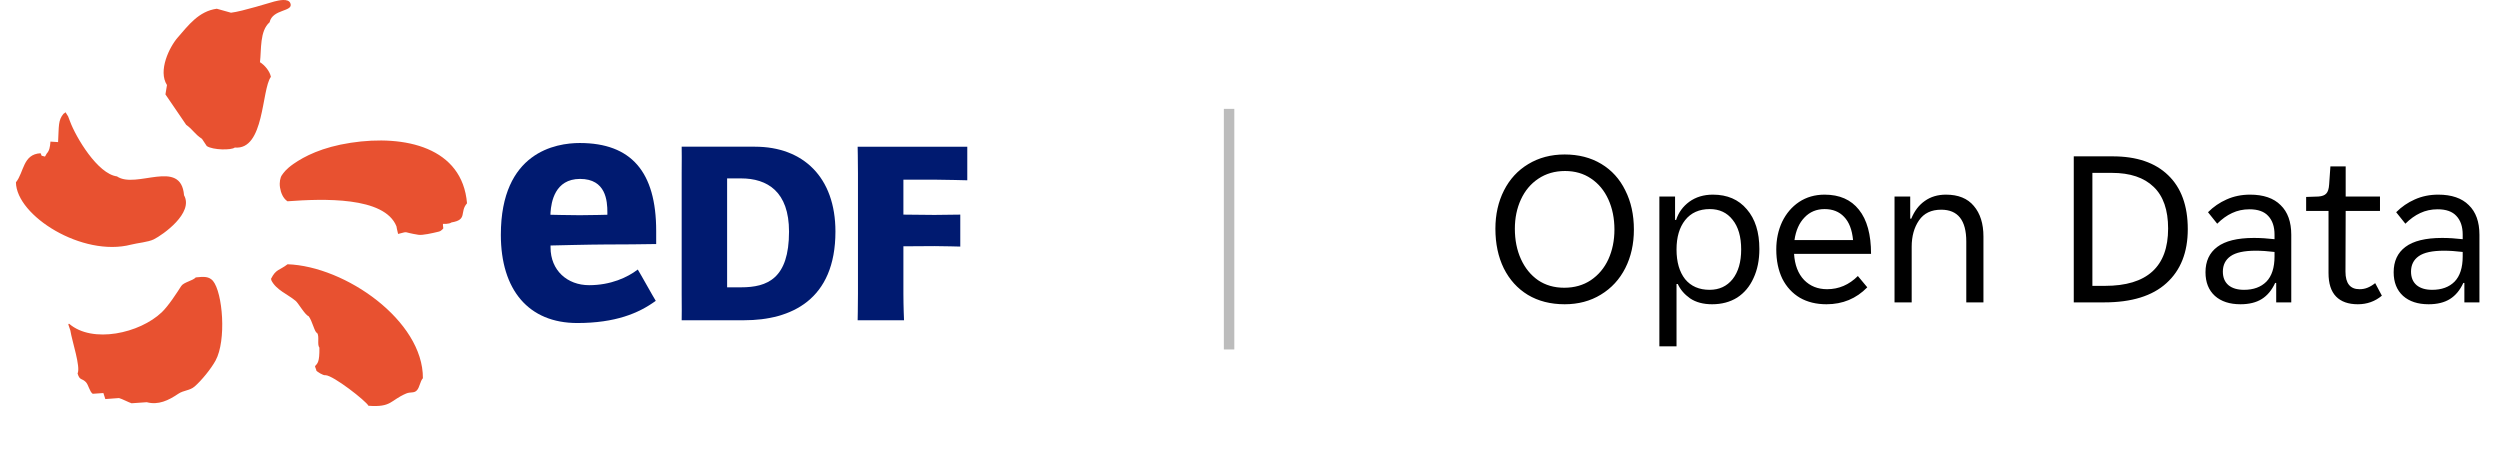 <svg width="239" height="43" viewBox="0 0 239 43" fill="none" xmlns="http://www.w3.org/2000/svg">
<path fill-rule="evenodd" clip-rule="evenodd" d="M24.854 5.946C24.998 4.732 24.818 2.963 25.773 2.131C26.052 0.838 28.079 1.139 27.762 0.317C27.566 -0.198 26.614 0.046 26.226 0.142C25.934 0.213 23.154 1.095 22.084 1.216C21.631 1.09 21.181 0.961 20.725 0.835C18.981 1.071 17.974 2.465 17.003 3.571C16.187 4.5 15.087 6.77 15.963 8.131C15.914 8.427 15.865 8.726 15.816 9.024L17.8 11.933C18.485 12.423 18.575 12.79 19.311 13.275C19.464 13.505 19.614 13.732 19.767 13.963C20.37 14.36 22.144 14.365 22.444 14.105C25.301 14.373 24.99 8.564 25.899 7.345C25.787 6.795 25.306 6.228 24.854 5.946ZM12.53 23.387C13.136 23.228 14.171 23.149 14.711 22.878C15.573 22.445 18.539 20.361 17.595 18.668C17.303 15.099 13.011 18.115 11.182 16.863C9.332 16.625 7.253 13.114 6.696 11.607C6.478 11.013 6.568 11.215 6.273 10.744C6.276 10.695 6.085 10.909 6.085 10.859C5.545 11.492 5.638 12.043 5.553 13.585C5.31 13.571 5.07 13.555 4.824 13.538C4.778 14.097 4.721 14.401 4.462 14.688C4.41 14.784 4.352 14.875 4.301 14.97C3.839 14.814 4.071 15.036 3.883 14.65C2.18 14.735 2.306 16.452 1.523 17.43C1.566 20.637 7.889 24.595 12.53 23.387ZM33.542 13.648C30.78 14.067 29.094 14.948 28.052 15.672C27.326 16.181 27.11 16.523 26.955 16.737C26.796 16.951 26.69 17.427 26.769 17.926C26.848 18.422 27.05 18.95 27.481 19.243C30.87 18.991 36.754 18.777 37.9 21.634C37.962 22.031 38.05 22.27 38.058 22.366C39.179 22.089 38.361 22.187 40.012 22.448C40.391 22.505 41.324 22.297 41.944 22.144C42.225 22.078 42.383 21.82 42.383 21.82C42.383 21.82 42.331 21.549 42.348 21.401C42.348 21.401 42.926 21.445 43.166 21.262C44.733 21.007 43.908 20.267 44.648 19.435C44.2 14.097 38.74 12.856 33.542 13.648ZM27.492 25.263C26.706 25.866 26.376 25.718 25.915 26.649C25.869 26.649 25.986 26.791 25.937 26.791C26.406 27.731 27.481 28.109 28.27 28.769C28.515 28.977 29.181 30.136 29.498 30.221C29.853 30.645 30.085 31.826 30.317 31.826C30.559 32.157 30.297 32.938 30.535 33.239C30.554 34.636 30.357 34.734 30.117 35.003C30.117 35.101 30.251 35.353 30.251 35.449C30.317 35.515 30.873 35.917 31.119 35.868C31.875 35.893 34.98 38.322 35.225 38.791C37.452 38.958 37.291 38.276 38.828 37.621C39.242 37.443 39.572 37.613 39.845 37.325C40.129 37.032 40.154 36.454 40.429 36.156C40.465 30.662 33.013 25.455 27.492 25.263ZM18.719 26.52C18.408 26.852 17.557 26.975 17.32 27.353C16.954 27.925 16.119 29.232 15.464 29.854C13.355 31.864 8.841 32.872 6.612 30.952C6.467 30.963 6.552 31.045 6.726 31.596C6.89 32.636 7.725 35.077 7.417 35.701C7.616 36.394 7.826 36.139 8.203 36.523C8.462 36.783 8.568 37.462 8.866 37.646C9.207 37.624 9.545 37.599 9.884 37.575C9.944 37.764 10.009 37.955 10.069 38.15C10.503 38.117 10.94 38.087 11.376 38.054C11.622 38.109 12.361 38.495 12.58 38.552C13.063 38.517 13.548 38.487 14.031 38.451C15.139 38.747 16.105 38.281 17.041 37.648C17.562 37.298 18.133 37.353 18.596 36.956C19.268 36.378 20.182 35.249 20.608 34.469C21.658 32.554 21.301 27.975 20.351 26.841C19.974 26.433 19.535 26.427 18.719 26.52Z" fill="#E85130"/>
<path d="M72.181 14.025C76.768 14.025 79.868 16.934 79.868 22.138C79.868 28.681 75.608 30.615 71.144 30.615H65.168C65.19 30.253 65.168 29.284 65.168 28.071V16.564C65.168 15.354 65.19 14.579 65.168 14.023H72.181V14.025ZM70.841 27.468C73.373 27.468 75.431 26.627 75.431 22.141C75.431 18.326 73.371 17.055 70.841 17.055H69.512V27.471H70.841V27.468Z" fill="#001A70"/>
<path d="M86.365 28.073C86.365 29.287 86.425 30.618 86.425 30.618H81.991C81.991 30.618 82.021 29.287 82.021 28.073V16.567C82.021 15.357 81.991 14.025 81.991 14.025H92.472V17.235C92.472 17.235 90.131 17.175 89.334 17.175H86.365V20.517L89.334 20.547C89.891 20.547 91.803 20.517 91.803 20.517V23.573C91.803 23.573 90.106 23.527 89.334 23.527L86.365 23.546V28.073Z" fill="#001A70"/>
<path d="M56.321 27.263C54.234 27.263 52.632 25.855 52.632 23.655V23.469C52.632 23.469 56.504 23.373 57.817 23.373C60.052 23.373 60.971 23.352 62.731 23.33C62.731 22.998 62.731 22.078 62.731 22.078C62.731 16.422 60.341 13.672 55.424 13.672C53.156 13.672 47.881 14.527 47.881 22.445C47.881 27.726 50.539 30.881 55.184 30.881C58.829 30.881 61.069 29.947 62.69 28.758C62.508 28.484 61.148 26.033 60.971 25.767C59.997 26.515 58.392 27.263 56.321 27.263ZM52.632 20.295C52.698 19.334 53.039 17.104 55.454 17.104C57.929 17.104 58.065 19.199 58.065 20.306V20.53C58.065 20.53 56.414 20.574 55.426 20.574C54.438 20.574 52.618 20.53 52.618 20.53L52.632 20.295Z" fill="#001A70"/>
<rect x="117" y="10.408" width="1" height="23" fill="#BCBCBC"/>
<path d="M149.58 29.087C148.233 29.087 147.06 28.788 146.06 28.188C145.073 27.587 144.307 26.741 143.76 25.648C143.227 24.554 142.96 23.294 142.96 21.867C142.96 20.508 143.233 19.288 143.78 18.207C144.327 17.128 145.1 16.288 146.1 15.688C147.113 15.074 148.273 14.768 149.58 14.768C150.913 14.768 152.08 15.068 153.08 15.668C154.08 16.267 154.847 17.114 155.38 18.207C155.927 19.288 156.2 20.534 156.2 21.948C156.2 23.321 155.927 24.547 155.38 25.628C154.833 26.707 154.053 27.554 153.04 28.168C152.04 28.781 150.887 29.087 149.58 29.087ZM149.54 27.508C150.513 27.508 151.36 27.267 152.08 26.788C152.813 26.294 153.373 25.628 153.76 24.788C154.147 23.934 154.34 22.988 154.34 21.948C154.34 20.881 154.147 19.921 153.76 19.067C153.373 18.214 152.82 17.547 152.1 17.067C151.393 16.587 150.567 16.348 149.62 16.348C148.647 16.348 147.793 16.594 147.06 17.087C146.34 17.567 145.787 18.227 145.4 19.067C145.013 19.907 144.82 20.841 144.82 21.867C144.82 22.948 145.013 23.914 145.4 24.767C145.787 25.621 146.333 26.294 147.04 26.788C147.747 27.267 148.58 27.508 149.54 27.508ZM158.636 33.108V18.788H160.136V21.027H160.236C160.463 20.321 160.883 19.741 161.496 19.288C162.123 18.834 162.876 18.608 163.756 18.608C165.13 18.608 166.21 19.074 166.996 20.008C167.796 20.927 168.196 22.194 168.196 23.808C168.196 24.861 168.01 25.788 167.636 26.587C167.276 27.387 166.756 28.008 166.076 28.448C165.396 28.874 164.596 29.087 163.676 29.087C162.836 29.087 162.136 28.901 161.576 28.527C161.03 28.141 160.636 27.681 160.396 27.148H160.276V33.108H158.636ZM163.436 27.707C164.356 27.707 165.09 27.367 165.636 26.688C166.183 25.994 166.456 25.047 166.456 23.848C166.456 22.634 166.183 21.688 165.636 21.008C165.103 20.328 164.376 19.988 163.456 19.988C162.443 19.988 161.656 20.341 161.096 21.047C160.55 21.741 160.276 22.674 160.276 23.848C160.276 25.047 160.55 25.994 161.096 26.688C161.656 27.367 162.436 27.707 163.436 27.707ZM174.672 27.648C175.792 27.648 176.772 27.227 177.612 26.387L178.512 27.468C177.459 28.547 176.159 29.087 174.612 29.087C173.639 29.087 172.792 28.881 172.072 28.468C171.352 28.041 170.792 27.434 170.392 26.648C170.006 25.848 169.812 24.914 169.812 23.848C169.812 22.887 169.999 22.008 170.372 21.207C170.759 20.407 171.299 19.774 171.992 19.308C172.699 18.841 173.512 18.608 174.432 18.608C175.859 18.608 176.952 19.087 177.712 20.047C178.486 21.008 178.872 22.414 178.872 24.267H171.512C171.579 25.334 171.899 26.168 172.472 26.767C173.046 27.354 173.779 27.648 174.672 27.648ZM174.432 19.988C173.659 19.988 173.019 20.254 172.512 20.788C172.006 21.308 171.686 22.027 171.552 22.948H177.152C177.059 21.961 176.772 21.221 176.292 20.727C175.826 20.234 175.206 19.988 174.432 19.988ZM181.117 28.907V18.788H182.617V20.907H182.717C183.023 20.161 183.457 19.594 184.017 19.207C184.577 18.808 185.25 18.608 186.037 18.608C187.21 18.608 188.097 18.968 188.697 19.688C189.31 20.407 189.617 21.381 189.617 22.608V28.907H187.977V23.087C187.977 21.061 187.177 20.047 185.577 20.047C184.63 20.047 183.923 20.387 183.457 21.067C182.99 21.747 182.757 22.587 182.757 23.587V28.907H181.117ZM198.252 28.907V14.947H201.972C204.265 14.947 206.032 15.547 207.272 16.747C208.525 17.948 209.152 19.668 209.152 21.907C209.152 24.121 208.472 25.841 207.112 27.067C205.765 28.294 203.785 28.907 201.172 28.907H198.252ZM201.232 27.328C205.258 27.328 207.272 25.501 207.272 21.848C207.272 20.074 206.812 18.747 205.892 17.867C204.972 16.974 203.638 16.527 201.892 16.527H200.032V27.328H201.232ZM215.105 18.608C216.385 18.608 217.359 18.941 218.025 19.608C218.705 20.261 219.045 21.207 219.045 22.448V28.907H217.605V27.047H217.505C217.185 27.741 216.759 28.254 216.225 28.587C215.692 28.921 215.012 29.087 214.185 29.087C213.159 29.087 212.345 28.821 211.745 28.288C211.145 27.741 210.845 26.988 210.845 26.027C210.845 24.974 211.219 24.168 211.965 23.608C212.725 23.034 213.892 22.747 215.465 22.747C216.105 22.747 216.765 22.788 217.445 22.867V22.427C217.445 21.668 217.245 21.074 216.845 20.648C216.459 20.221 215.859 20.008 215.045 20.008C214.445 20.008 213.892 20.128 213.385 20.367C212.892 20.594 212.419 20.934 211.965 21.387L211.085 20.288C211.605 19.767 212.199 19.361 212.865 19.067C213.545 18.761 214.292 18.608 215.105 18.608ZM214.525 27.707C215.432 27.707 216.145 27.448 216.665 26.927C217.185 26.394 217.445 25.587 217.445 24.508V24.087C216.805 24.008 216.205 23.968 215.645 23.968C214.539 23.968 213.739 24.141 213.245 24.488C212.752 24.834 212.505 25.328 212.505 25.968C212.505 26.527 212.685 26.961 213.045 27.267C213.405 27.561 213.899 27.707 214.525 27.707ZM225.407 29.087C224.501 29.087 223.807 28.841 223.327 28.348C222.847 27.854 222.607 27.108 222.607 26.108V20.168H220.467V18.828L221.647 18.788C221.994 18.761 222.241 18.668 222.387 18.508C222.547 18.348 222.641 18.054 222.667 17.628L222.787 15.908H224.247V18.788H227.527V20.168H224.247L224.227 25.968C224.227 27.087 224.674 27.648 225.567 27.648C225.847 27.648 226.101 27.601 226.327 27.508C226.567 27.414 226.814 27.267 227.067 27.067L227.707 28.267C227.054 28.814 226.287 29.087 225.407 29.087ZM233.094 18.608C234.374 18.608 235.347 18.941 236.014 19.608C236.694 20.261 237.034 21.207 237.034 22.448V28.907H235.594V27.047H235.494C235.174 27.741 234.747 28.254 234.214 28.587C233.68 28.921 233 29.087 232.174 29.087C231.147 29.087 230.334 28.821 229.734 28.288C229.134 27.741 228.834 26.988 228.834 26.027C228.834 24.974 229.207 24.168 229.954 23.608C230.714 23.034 231.88 22.747 233.454 22.747C234.094 22.747 234.754 22.788 235.434 22.867V22.427C235.434 21.668 235.234 21.074 234.834 20.648C234.447 20.221 233.847 20.008 233.034 20.008C232.434 20.008 231.88 20.128 231.374 20.367C230.88 20.594 230.407 20.934 229.954 21.387L229.074 20.288C229.594 19.767 230.187 19.361 230.854 19.067C231.534 18.761 232.28 18.608 233.094 18.608ZM232.514 27.707C233.42 27.707 234.134 27.448 234.654 26.927C235.174 26.394 235.434 25.587 235.434 24.508V24.087C234.794 24.008 234.194 23.968 233.634 23.968C232.527 23.968 231.727 24.141 231.234 24.488C230.74 24.834 230.494 25.328 230.494 25.968C230.494 26.527 230.674 26.961 231.034 27.267C231.394 27.561 231.887 27.707 232.514 27.707Z" fill="black"/>
</svg>
